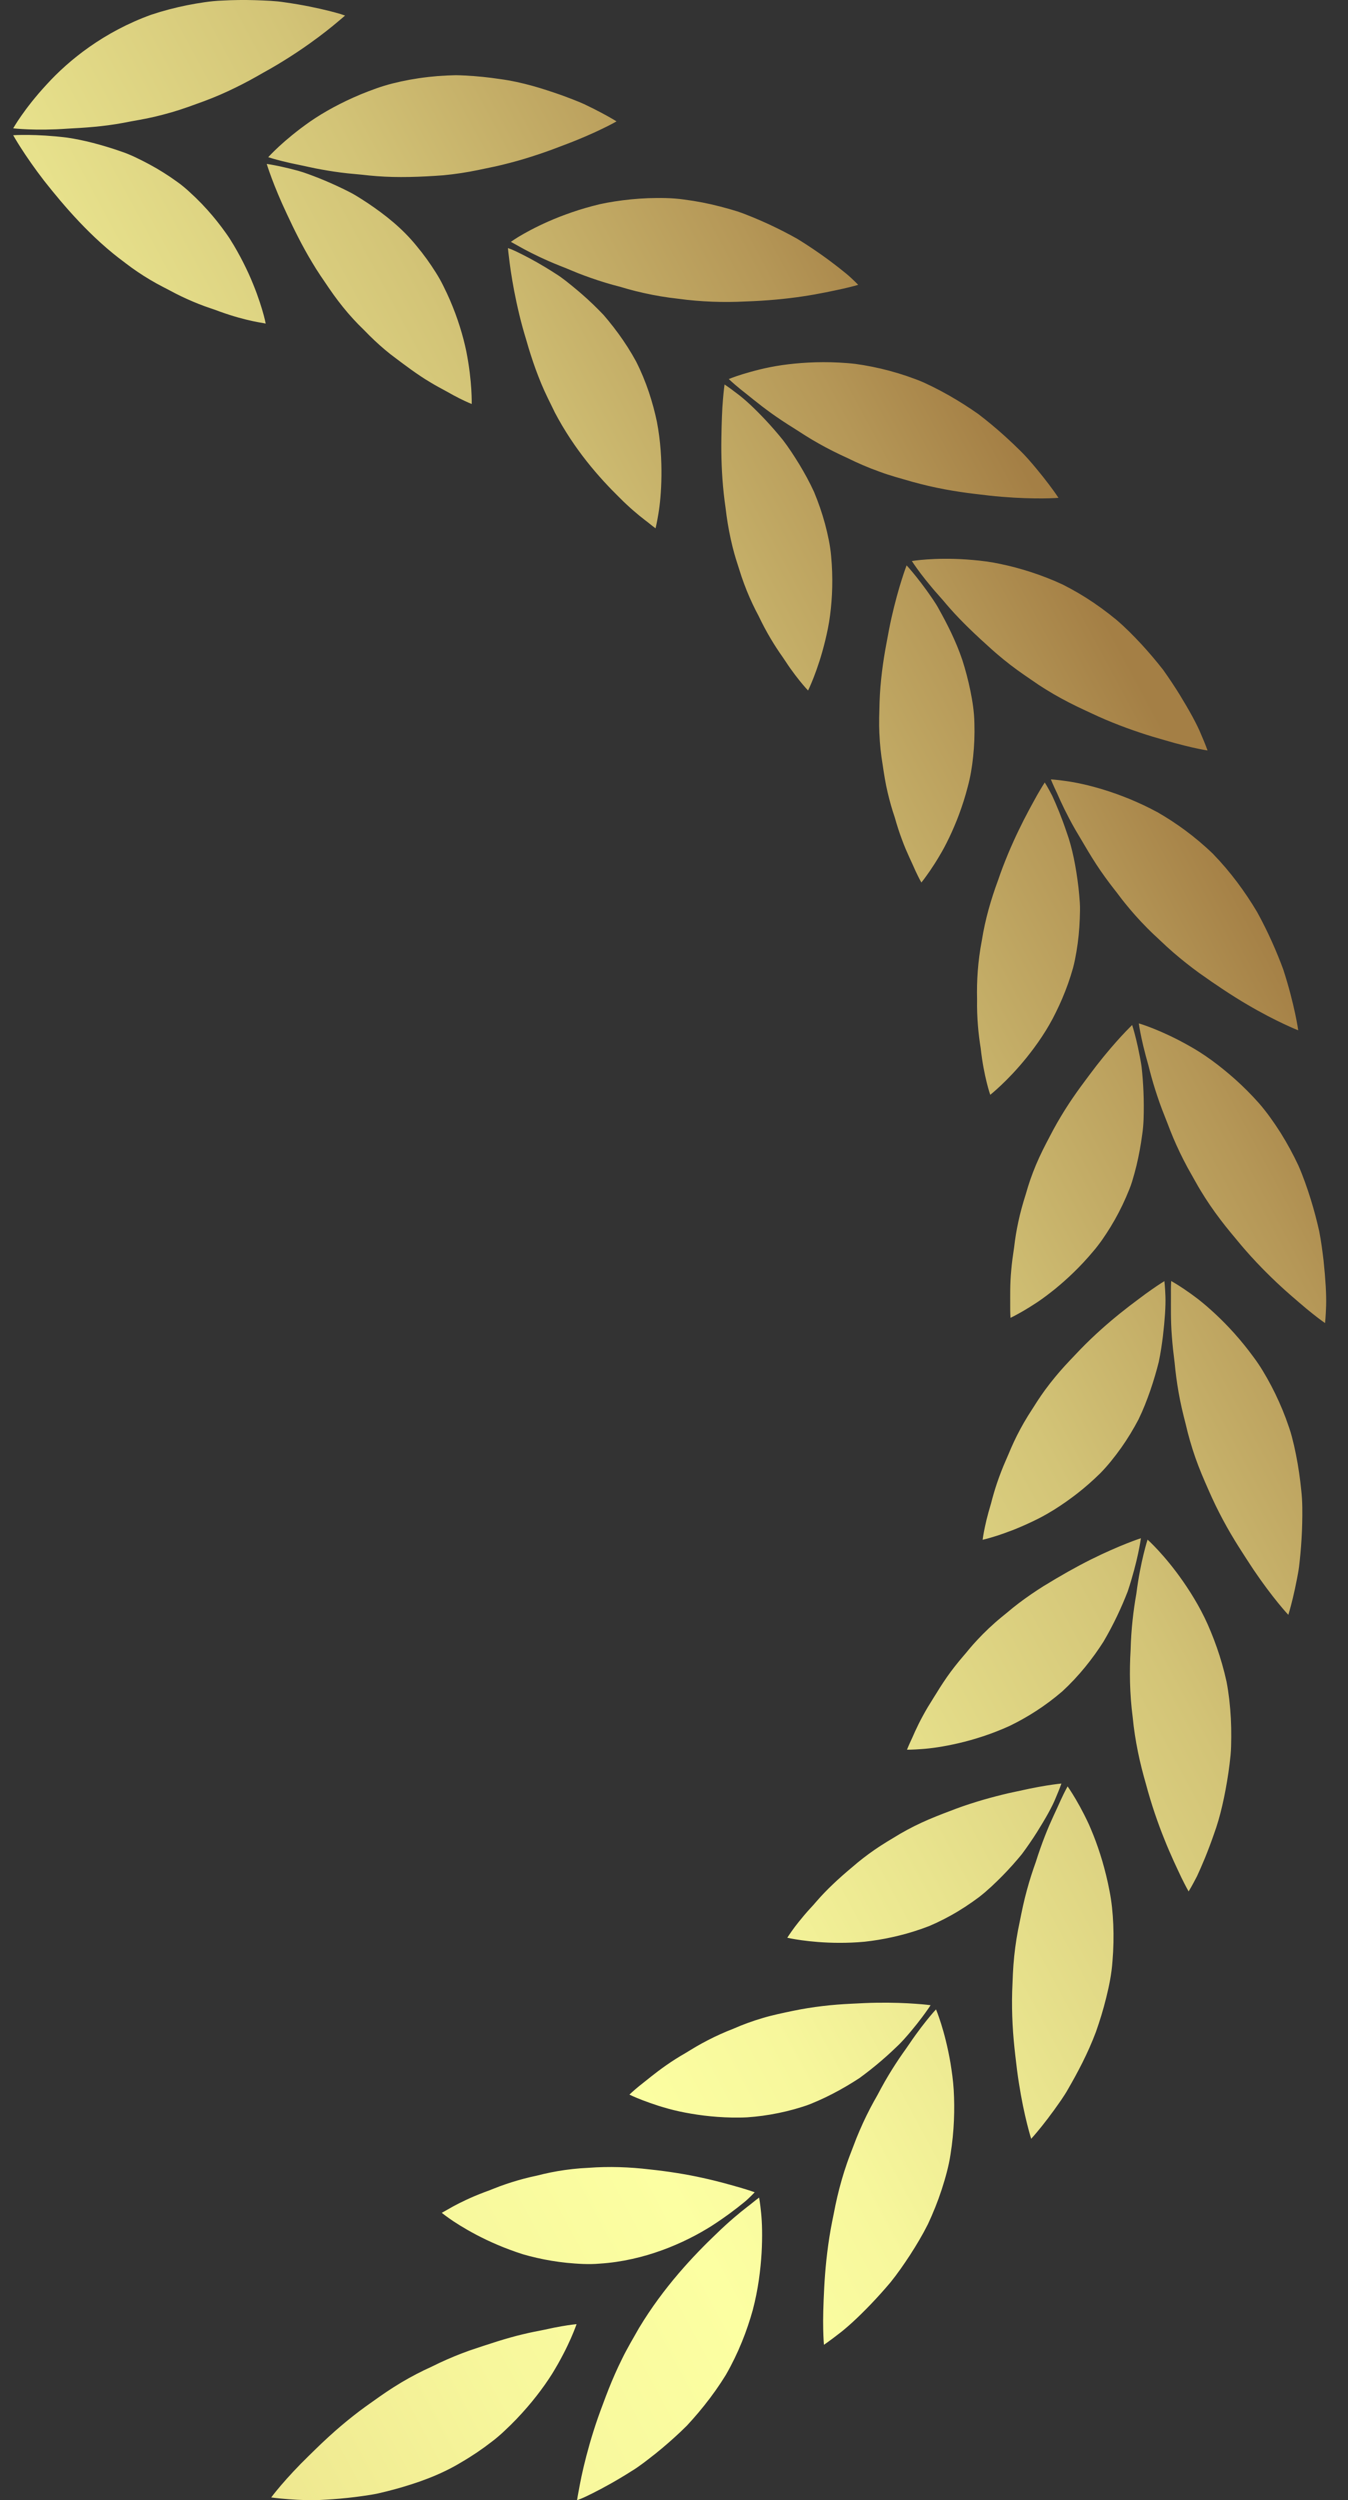 <svg width="48" height="89" viewBox="0 0 48 89" fill="none" xmlns="http://www.w3.org/2000/svg">
<rect x="0" y="0" width="48" height="89" fill="#333333" stroke="none"/>
<path d="M5.393 0.521C3.709 1.128 2.46 2.128 1.657 3.012C1.254 3.447 0.958 3.836 0.762 4.116C0.566 4.396 0.47 4.568 0.47 4.568C0.47 4.568 1.256 4.664 2.415 4.579C2.994 4.549 3.667 4.508 4.394 4.373C4.759 4.299 5.133 4.245 5.519 4.153C5.903 4.062 6.298 3.95 6.697 3.808C6.897 3.736 7.091 3.665 7.283 3.596C7.474 3.524 7.662 3.448 7.846 3.369C8.215 3.208 8.567 3.034 8.903 2.853C9.07 2.763 9.234 2.668 9.392 2.578C9.549 2.492 9.702 2.404 9.85 2.316C10.145 2.14 10.42 1.965 10.671 1.795C11.173 1.457 11.578 1.145 11.857 0.917C12.137 0.688 12.287 0.554 12.287 0.554C12.287 0.554 12.234 0.534 12.135 0.502C12.034 0.472 11.887 0.431 11.699 0.384C11.322 0.29 10.782 0.173 10.133 0.082C9.81 0.03 9.453 0.02 9.079 0.006C8.705 -0.005 8.311 -0.002 7.905 0.021C7.501 0.035 7.08 0.105 6.659 0.187C6.236 0.272 5.811 0.382 5.392 0.522M12.391 11.145C12.146 10.859 11.919 10.558 11.71 10.251C11.501 9.945 11.3 9.655 11.121 9.352C10.76 8.756 10.463 8.15 10.221 7.63C9.978 7.118 9.796 6.669 9.676 6.348C9.556 6.027 9.498 5.835 9.498 5.835C9.498 5.835 9.694 5.861 10.026 5.934C10.193 5.971 10.393 6.018 10.619 6.08C10.846 6.143 11.095 6.24 11.363 6.344C11.631 6.452 11.917 6.577 12.213 6.72C12.361 6.794 12.512 6.865 12.661 6.955C12.81 7.045 12.96 7.14 13.111 7.241C13.711 7.646 14.319 8.12 14.831 8.752C15.089 9.061 15.317 9.379 15.516 9.697C15.617 9.854 15.708 10.018 15.79 10.185C15.874 10.352 15.95 10.516 16.021 10.679C16.303 11.333 16.488 11.952 16.603 12.498C16.713 13.055 16.761 13.525 16.782 13.857C16.802 14.188 16.797 14.381 16.797 14.381C16.797 14.381 16.638 14.32 16.374 14.188C16.242 14.122 16.084 14.039 15.908 13.937C15.728 13.839 15.525 13.733 15.311 13.602C14.88 13.348 14.405 12.991 13.897 12.605C13.646 12.405 13.393 12.181 13.143 11.932L12.956 11.742L12.765 11.553C12.639 11.424 12.514 11.287 12.391 11.145L12.391 11.145ZM15.24 2.742C14.797 2.792 14.376 2.871 13.977 2.971C13.579 3.071 13.197 3.216 12.845 3.359C12.139 3.654 11.541 3.985 11.054 4.319C10.564 4.661 10.189 4.98 9.936 5.213C9.684 5.448 9.551 5.595 9.551 5.595C9.551 5.595 9.739 5.659 10.071 5.741C10.237 5.782 10.439 5.829 10.672 5.874C10.904 5.92 11.161 5.985 11.447 6.034C11.733 6.086 12.044 6.134 12.376 6.17C12.543 6.186 12.714 6.203 12.889 6.219C13.062 6.24 13.241 6.257 13.424 6.271C14.156 6.328 14.964 6.302 15.792 6.239C16.21 6.199 16.619 6.136 17.015 6.055C17.214 6.013 17.408 5.972 17.596 5.933C17.786 5.892 17.972 5.847 18.154 5.799C18.882 5.61 19.551 5.372 20.116 5.151C20.675 4.942 21.136 4.734 21.456 4.579C21.776 4.425 21.954 4.321 21.954 4.321C21.954 4.321 21.764 4.2 21.421 4.018C21.25 3.927 21.04 3.82 20.797 3.705C20.552 3.596 20.269 3.488 19.96 3.376C19.339 3.16 18.615 2.923 17.802 2.814C17.399 2.753 16.979 2.709 16.552 2.688C16.445 2.683 16.338 2.678 16.23 2.677C16.121 2.679 16.011 2.683 15.902 2.688C15.682 2.699 15.461 2.716 15.24 2.741V2.742ZM19.746 14.66C19.577 14.312 19.41 13.99 19.27 13.648C19.129 13.308 19.006 12.966 18.898 12.628C18.843 12.46 18.794 12.29 18.747 12.127C18.697 11.966 18.651 11.808 18.608 11.652C18.523 11.34 18.451 11.04 18.391 10.759C18.27 10.197 18.194 9.712 18.149 9.369C18.128 9.197 18.112 9.063 18.101 8.972C18.092 8.879 18.087 8.831 18.087 8.831C18.087 8.831 18.134 8.848 18.22 8.88C18.305 8.914 18.426 8.973 18.578 9.049C18.882 9.201 19.309 9.433 19.793 9.748C20.038 9.899 20.28 10.103 20.535 10.313C20.789 10.525 21.047 10.759 21.301 11.015C21.363 11.079 21.427 11.145 21.491 11.21C21.552 11.28 21.611 11.352 21.671 11.424C21.79 11.57 21.907 11.72 22.021 11.876C22.248 12.188 22.461 12.519 22.651 12.869C23.018 13.593 23.248 14.333 23.392 15.017C23.526 15.714 23.558 16.378 23.553 16.935C23.546 17.497 23.501 17.953 23.445 18.287C23.391 18.617 23.343 18.806 23.343 18.806C23.343 18.806 23.308 18.78 23.245 18.733C23.18 18.686 23.093 18.607 22.974 18.52C22.739 18.34 22.415 18.072 22.06 17.714C21.338 17.006 20.448 16.005 19.745 14.661L19.746 14.66ZM24.361 7.103C23.928 7.04 23.486 7.043 23.074 7.055C22.66 7.071 22.264 7.112 21.891 7.17C21.704 7.199 21.525 7.231 21.348 7.271C21.171 7.313 20.999 7.36 20.835 7.407C20.505 7.504 20.202 7.61 19.927 7.717C19.379 7.932 18.947 8.154 18.651 8.321C18.504 8.403 18.388 8.477 18.309 8.529C18.232 8.581 18.191 8.609 18.191 8.609C18.191 8.609 18.364 8.705 18.664 8.871C18.966 9.033 19.402 9.248 19.943 9.464C20.217 9.565 20.499 9.7 20.814 9.812C21.127 9.928 21.462 10.039 21.818 10.139C21.908 10.163 21.998 10.187 22.09 10.211C22.179 10.238 22.27 10.263 22.362 10.29C22.545 10.341 22.733 10.389 22.926 10.431C23.313 10.517 23.717 10.587 24.138 10.633C24.964 10.747 25.773 10.77 26.535 10.732C27.289 10.707 27.979 10.642 28.579 10.551C29.176 10.463 29.68 10.35 30.022 10.276C30.365 10.199 30.56 10.139 30.56 10.139C30.56 10.139 30.52 10.1 30.445 10.025C30.368 9.955 30.261 9.842 30.109 9.722C29.808 9.475 29.369 9.137 28.821 8.776C28.684 8.685 28.54 8.593 28.389 8.501C28.236 8.414 28.074 8.328 27.907 8.242C27.574 8.071 27.216 7.903 26.84 7.748C26.652 7.671 26.461 7.593 26.262 7.527C26.061 7.464 25.855 7.405 25.646 7.352C25.229 7.244 24.799 7.159 24.36 7.103H24.361ZM26.157 19.738C26.055 19.376 25.976 19.008 25.915 18.641C25.885 18.458 25.859 18.275 25.838 18.093C25.813 17.914 25.789 17.74 25.771 17.566C25.696 16.87 25.678 16.204 25.687 15.623C25.695 15.043 25.713 14.569 25.743 14.226C25.771 13.885 25.8 13.686 25.8 13.686C25.8 13.686 25.966 13.794 26.237 14.003C26.513 14.205 26.869 14.536 27.266 14.959C27.464 15.171 27.671 15.407 27.878 15.663C28.08 15.926 28.273 16.221 28.462 16.53C28.65 16.841 28.831 17.169 28.99 17.518C29.139 17.877 29.27 18.253 29.376 18.642C29.478 19.033 29.562 19.408 29.595 19.792C29.631 20.175 29.642 20.546 29.634 20.901C29.626 21.255 29.598 21.591 29.557 21.907C29.517 22.223 29.45 22.529 29.385 22.801C29.252 23.35 29.099 23.793 28.979 24.101C28.86 24.408 28.774 24.58 28.774 24.58C28.774 24.58 28.654 24.456 28.468 24.225C28.375 24.109 28.266 23.967 28.147 23.8C28.027 23.632 27.905 23.434 27.758 23.23C27.617 23.021 27.471 22.79 27.328 22.535C27.256 22.408 27.185 22.275 27.116 22.136C27.081 22.066 27.047 21.996 27.012 21.925C26.975 21.855 26.939 21.784 26.902 21.713C26.757 21.425 26.62 21.116 26.497 20.784C26.435 20.618 26.377 20.447 26.323 20.27C26.269 20.093 26.208 19.922 26.158 19.738H26.157ZM32.298 13.389C31.876 13.245 31.46 13.136 31.057 13.055C30.855 13.014 30.657 12.981 30.462 12.954C30.264 12.93 30.067 12.917 29.876 12.906C29.113 12.867 28.425 12.915 27.847 12.997C27.27 13.081 26.787 13.216 26.461 13.315C26.133 13.416 25.95 13.493 25.95 13.493C25.95 13.493 26.093 13.631 26.359 13.849C26.631 14.059 27 14.376 27.474 14.716C27.711 14.885 27.973 15.061 28.259 15.237C28.539 15.418 28.835 15.611 29.157 15.79C29.478 15.972 29.824 16.145 30.186 16.309C30.539 16.484 30.914 16.646 31.31 16.788C31.702 16.934 32.111 17.042 32.492 17.152C32.876 17.259 33.257 17.346 33.628 17.416C34 17.486 34.362 17.539 34.708 17.58C35.054 17.621 35.369 17.661 35.669 17.684C36.267 17.734 36.773 17.744 37.129 17.742C37.485 17.739 37.691 17.722 37.691 17.722C37.691 17.722 37.569 17.532 37.333 17.222C37.215 17.066 37.07 16.881 36.896 16.673C36.724 16.467 36.529 16.234 36.29 16.006C36.055 15.774 35.794 15.531 35.51 15.286C35.368 15.164 35.22 15.041 35.067 14.919C34.989 14.859 34.911 14.798 34.832 14.736C34.749 14.679 34.665 14.622 34.581 14.564C34.24 14.336 33.879 14.117 33.499 13.915C33.31 13.815 33.116 13.718 32.918 13.627C32.72 13.537 32.508 13.463 32.298 13.389L32.298 13.389ZM31.313 26.116C31.305 25.925 31.302 25.736 31.306 25.547C31.31 25.357 31.315 25.17 31.32 24.988C31.332 24.623 31.363 24.262 31.406 23.912C31.449 23.561 31.504 23.222 31.566 22.898C31.624 22.577 31.68 22.279 31.743 21.999C31.868 21.441 32.002 20.972 32.106 20.643C32.209 20.314 32.283 20.126 32.283 20.126C32.283 20.126 32.419 20.271 32.632 20.538C32.739 20.672 32.866 20.836 33.004 21.028C33.139 21.223 33.3 21.436 33.438 21.693C33.721 22.202 34.032 22.802 34.266 23.49C34.377 23.838 34.475 24.203 34.552 24.58C34.629 24.959 34.691 25.344 34.697 25.754C34.709 26.161 34.692 26.554 34.652 26.931C34.613 27.307 34.553 27.666 34.458 28.014C34.279 28.706 34.04 29.313 33.801 29.813C33.741 29.938 33.681 30.057 33.622 30.168C33.561 30.282 33.499 30.388 33.44 30.487C33.322 30.686 33.213 30.854 33.119 30.991C32.931 31.266 32.809 31.415 32.809 31.415C32.809 31.415 32.722 31.266 32.597 30.997C32.482 30.723 32.285 30.349 32.113 29.875C32.024 29.637 31.939 29.376 31.86 29.094C31.766 28.818 31.681 28.523 31.607 28.207C31.532 27.892 31.478 27.552 31.427 27.204C31.369 26.859 31.33 26.495 31.314 26.115L31.313 26.116ZM38.681 21.283C38.492 21.164 38.304 21.054 38.116 20.952C38.022 20.901 37.929 20.852 37.835 20.805C37.739 20.761 37.642 20.718 37.547 20.677C37.162 20.514 36.785 20.382 36.42 20.275C36.057 20.168 35.705 20.087 35.373 20.026C35.038 19.968 34.714 19.937 34.42 19.916C33.83 19.875 33.343 19.89 33.003 19.914C32.663 19.938 32.47 19.971 32.47 19.971C32.47 19.971 32.578 20.141 32.784 20.416C32.888 20.553 33.017 20.717 33.17 20.899C33.32 21.083 33.507 21.277 33.692 21.502C34.069 21.947 34.553 22.429 35.103 22.924C35.372 23.175 35.664 23.425 35.98 23.669C36.295 23.912 36.641 24.143 36.984 24.378C37.333 24.608 37.692 24.815 38.051 25C38.41 25.185 38.773 25.348 39.111 25.505C39.796 25.812 40.461 26.045 41.043 26.223C41.19 26.265 41.331 26.306 41.463 26.345C41.595 26.383 41.719 26.418 41.837 26.452C42.072 26.515 42.279 26.567 42.452 26.606C42.797 26.684 42.999 26.715 42.999 26.715C42.999 26.715 42.925 26.501 42.768 26.141C42.621 25.778 42.35 25.291 42.005 24.727C41.83 24.445 41.634 24.148 41.416 23.842C41.183 23.545 40.927 23.24 40.65 22.939C40.37 22.639 40.076 22.337 39.747 22.058C39.411 21.782 39.056 21.521 38.68 21.283H38.681ZM34.963 33.472C35.079 32.73 35.289 32.011 35.536 31.343C35.76 30.685 36.021 30.078 36.272 29.558C36.521 29.039 36.763 28.607 36.925 28.314C37.093 28.019 37.202 27.853 37.202 27.853C37.202 27.853 37.31 28.021 37.467 28.326C37.611 28.637 37.802 29.087 37.986 29.639C38.184 30.184 38.314 30.857 38.401 31.577C38.421 31.757 38.438 31.941 38.45 32.127C38.464 32.313 38.455 32.508 38.449 32.701C38.435 33.089 38.398 33.484 38.33 33.879C38.296 34.077 38.259 34.269 38.208 34.459C38.154 34.65 38.096 34.835 38.031 35.016C37.903 35.376 37.758 35.714 37.601 36.03C37.298 36.657 36.913 37.2 36.563 37.637C36.212 38.073 35.886 38.406 35.648 38.63C35.41 38.855 35.261 38.972 35.261 38.972C35.261 38.972 35.031 38.321 34.921 37.314C34.84 36.816 34.781 36.228 34.792 35.575C34.776 34.93 34.817 34.223 34.963 33.471V33.472ZM43.204 30.405C42.556 29.779 41.874 29.29 41.22 28.915C40.544 28.549 39.895 28.297 39.336 28.122C38.775 27.948 38.306 27.85 37.959 27.803C37.618 27.753 37.42 27.744 37.42 27.744C37.42 27.744 37.493 27.93 37.643 28.241C37.779 28.558 37.988 29.001 38.277 29.511C38.581 30.014 38.904 30.61 39.342 31.212C39.45 31.363 39.565 31.515 39.684 31.667C39.806 31.819 39.917 31.977 40.043 32.131C40.291 32.441 40.564 32.749 40.864 33.05C41.012 33.2 41.169 33.344 41.32 33.485C41.467 33.626 41.617 33.763 41.768 33.895C42.072 34.158 42.381 34.402 42.688 34.626C43.314 35.073 43.892 35.455 44.413 35.76C44.933 36.066 45.387 36.296 45.711 36.448C46.035 36.601 46.228 36.676 46.228 36.676C46.228 36.676 46.104 35.774 45.696 34.513C45.466 33.89 45.158 33.181 44.763 32.464C44.342 31.756 43.821 31.042 43.203 30.406L43.204 30.405ZM36.89 41.465C37.035 41.116 37.21 40.776 37.382 40.451C37.548 40.127 37.728 39.815 37.914 39.518C38.284 38.925 38.701 38.386 39.038 37.94C39.386 37.492 39.706 37.127 39.937 36.876C40.17 36.625 40.314 36.487 40.314 36.487C40.314 36.487 40.377 36.676 40.458 37.01C40.498 37.177 40.544 37.38 40.588 37.614C40.609 37.731 40.635 37.854 40.651 37.987C40.666 38.119 40.679 38.259 40.69 38.404C40.712 38.694 40.727 39.01 40.728 39.342C40.728 39.675 40.727 40.023 40.672 40.386C40.624 40.749 40.557 41.121 40.467 41.495C40.421 41.682 40.37 41.87 40.313 42.057C40.256 42.243 40.175 42.432 40.096 42.617C39.934 42.989 39.751 43.337 39.555 43.659C39.356 43.983 39.156 44.279 38.92 44.553C38.462 45.1 37.986 45.544 37.557 45.893C37.34 46.067 37.14 46.217 36.951 46.345C36.759 46.472 36.588 46.578 36.444 46.662C36.157 46.829 35.983 46.91 35.983 46.91C35.983 46.91 35.969 46.737 35.972 46.439C35.974 46.14 35.96 45.717 36.009 45.211C36.03 44.958 36.068 44.683 36.112 44.394C36.145 44.105 36.194 43.8 36.263 43.482C36.33 43.165 36.423 42.835 36.53 42.497C36.624 42.161 36.742 41.817 36.889 41.466L36.89 41.465ZM45.598 40.321C45.357 39.943 45.11 39.594 44.837 39.279C44.559 38.965 44.273 38.681 43.989 38.426C43.416 37.916 42.869 37.519 42.341 37.227C41.824 36.934 41.376 36.736 41.058 36.609C40.74 36.483 40.551 36.429 40.551 36.429C40.551 36.429 40.577 36.628 40.649 36.965C40.685 37.134 40.733 37.338 40.795 37.569C40.827 37.685 40.86 37.807 40.896 37.936C40.928 38.066 40.964 38.202 41.003 38.343C41.081 38.625 41.176 38.928 41.288 39.246C41.4 39.564 41.541 39.895 41.67 40.241C41.806 40.585 41.964 40.938 42.146 41.294C42.237 41.473 42.334 41.652 42.438 41.832C42.543 42.011 42.637 42.193 42.748 42.373C42.965 42.734 43.2 43.076 43.446 43.4C43.688 43.724 43.952 44.029 44.189 44.317C44.675 44.892 45.174 45.392 45.623 45.805C45.846 46.011 46.062 46.195 46.248 46.355C46.433 46.515 46.598 46.652 46.737 46.762C47.014 46.983 47.183 47.097 47.183 47.097C47.183 47.097 47.208 46.872 47.221 46.481C47.233 46.09 47.2 45.533 47.13 44.875C47.091 44.546 47.046 44.193 46.974 43.823C46.891 43.453 46.79 43.067 46.668 42.675C46.545 42.283 46.406 41.882 46.233 41.487C46.047 41.092 45.836 40.701 45.598 40.321V40.321ZM37.05 49.708C37.262 49.398 37.494 49.104 37.735 48.824C37.976 48.545 38.238 48.281 38.472 48.032C38.956 47.533 39.453 47.098 39.901 46.738C40.124 46.558 40.339 46.396 40.527 46.256C40.711 46.116 40.876 45.996 41.015 45.9C41.293 45.706 41.462 45.604 41.462 45.604C41.462 45.604 41.486 45.803 41.499 46.147C41.511 46.49 41.478 46.98 41.41 47.558C41.374 47.847 41.33 48.158 41.261 48.483C41.179 48.807 41.082 49.145 40.963 49.488C40.844 49.832 40.709 50.181 40.541 50.526C40.36 50.87 40.155 51.211 39.923 51.538C39.689 51.865 39.449 52.167 39.184 52.438C38.911 52.707 38.633 52.95 38.356 53.166C37.796 53.599 37.261 53.932 36.745 54.17C36.239 54.412 35.8 54.571 35.488 54.671C35.177 54.77 34.99 54.812 34.99 54.812C34.99 54.812 35.01 54.639 35.072 54.348C35.102 54.203 35.144 54.028 35.199 53.83C35.227 53.73 35.257 53.625 35.29 53.514C35.318 53.403 35.349 53.287 35.385 53.166C35.456 52.923 35.542 52.663 35.648 52.391C35.751 52.118 35.885 51.835 36.007 51.538C36.136 51.243 36.287 50.941 36.464 50.634C36.553 50.482 36.646 50.328 36.748 50.174C36.85 50.02 36.942 49.863 37.051 49.709L37.05 49.708ZM45.795 50.511C45.637 50.089 45.458 49.693 45.265 49.326C45.069 48.958 44.871 48.619 44.636 48.308C44.181 47.684 43.708 47.176 43.278 46.775C43.062 46.574 42.862 46.401 42.673 46.254C42.481 46.106 42.31 45.985 42.166 45.888C41.879 45.695 41.704 45.6 41.704 45.6C41.704 45.6 41.69 45.8 41.695 46.145C41.697 46.491 41.682 46.981 41.728 47.567C41.749 47.86 41.784 48.177 41.827 48.512C41.858 48.847 41.904 49.2 41.968 49.566C42.032 49.933 42.121 50.313 42.222 50.701C42.312 51.088 42.423 51.484 42.564 51.885C42.703 52.285 42.871 52.673 43.035 53.043C43.195 53.411 43.367 53.765 43.547 54.1C43.903 54.77 44.307 55.374 44.634 55.873C44.971 56.373 45.281 56.777 45.507 57.055C45.732 57.332 45.875 57.483 45.875 57.483C45.875 57.483 45.944 57.267 46.036 56.886C46.081 56.695 46.133 56.464 46.184 56.198C46.209 56.064 46.238 55.923 46.257 55.772C46.275 55.622 46.292 55.463 46.307 55.298C46.337 54.967 46.36 54.609 46.369 54.231C46.377 53.853 46.382 53.457 46.335 53.045C46.294 52.634 46.234 52.211 46.149 51.787C46.107 51.574 46.059 51.361 46.003 51.149C45.949 50.936 45.87 50.722 45.794 50.512L45.795 50.511ZM35.42 57.772C35.562 57.645 35.71 57.526 35.855 57.408C35.995 57.289 36.138 57.174 36.283 57.064C36.573 56.845 36.871 56.642 37.169 56.455C37.774 56.084 38.336 55.767 38.844 55.514C39.353 55.26 39.799 55.07 40.117 54.943C40.435 54.817 40.626 54.756 40.626 54.756C40.626 54.756 40.523 55.549 40.155 56.652C39.944 57.196 39.661 57.813 39.295 58.435C38.904 59.049 38.417 59.662 37.834 60.201C37.221 60.731 36.572 61.136 35.949 61.438C35.302 61.732 34.681 61.924 34.143 62.05C33.605 62.176 33.154 62.238 32.818 62.261C32.488 62.286 32.296 62.284 32.296 62.284C32.296 62.284 32.358 62.123 32.486 61.855C32.602 61.582 32.781 61.2 33.039 60.766C33.31 60.336 33.598 59.827 34 59.319C34.1 59.191 34.205 59.063 34.316 58.935C34.429 58.807 34.531 58.673 34.648 58.543C34.88 58.282 35.136 58.023 35.42 57.772L35.42 57.772ZM43.774 60.51C43.746 60.287 43.717 60.072 43.674 59.858C43.627 59.645 43.575 59.437 43.517 59.235C43.401 58.831 43.267 58.451 43.121 58.098C42.839 57.395 42.47 56.788 42.131 56.299C41.792 55.811 41.474 55.438 41.242 55.187C41.011 54.937 40.863 54.806 40.863 54.806C40.863 54.806 40.612 55.566 40.463 56.732C40.361 57.309 40.278 57.987 40.259 58.736C40.215 59.476 40.223 60.282 40.334 61.132C40.414 61.969 40.591 62.772 40.807 63.513C41.002 64.244 41.235 64.911 41.464 65.479C41.691 66.046 41.916 66.515 42.066 66.832C42.221 67.151 42.325 67.329 42.325 67.329C42.325 67.329 42.445 67.136 42.623 66.788C42.788 66.433 43.008 65.921 43.224 65.295C43.454 64.675 43.62 63.915 43.742 63.102C43.772 62.898 43.797 62.691 43.818 62.481C43.839 62.271 43.84 62.052 43.843 61.834C43.846 61.398 43.825 60.954 43.773 60.509L43.774 60.51ZM32.067 65.269C32.391 65.081 32.724 64.916 33.062 64.771C33.4 64.625 33.743 64.499 34.062 64.377C34.712 64.139 35.347 63.964 35.906 63.834C36.188 63.773 36.444 63.718 36.669 63.669C36.896 63.623 37.097 63.587 37.264 63.56C37.598 63.507 37.795 63.488 37.795 63.488C37.795 63.488 37.731 63.678 37.595 63.993C37.469 64.312 37.226 64.739 36.918 65.23C36.762 65.475 36.586 65.734 36.389 65.999C36.178 66.257 35.945 66.519 35.692 66.777C35.437 67.034 35.169 67.292 34.866 67.528C34.556 67.759 34.228 67.978 33.88 68.172C33.705 68.269 33.531 68.359 33.357 68.441C33.269 68.482 33.182 68.521 33.095 68.558C33.005 68.593 32.914 68.626 32.825 68.658C32.466 68.784 32.113 68.882 31.771 68.957C31.429 69.032 31.099 69.085 30.786 69.119C30.47 69.15 30.163 69.159 29.886 69.159C29.328 69.158 28.865 69.111 28.542 69.066C28.219 69.021 28.034 68.978 28.034 68.978C28.034 68.978 28.125 68.83 28.302 68.592C28.392 68.474 28.503 68.333 28.636 68.177C28.766 68.018 28.931 67.854 29.093 67.662C29.422 67.282 29.852 66.876 30.348 66.463C30.589 66.253 30.855 66.045 31.143 65.846C31.431 65.646 31.75 65.459 32.068 65.268L32.067 65.269ZM39.614 69.809C39.652 69.359 39.659 68.924 39.642 68.507C39.624 68.091 39.585 67.696 39.508 67.312C39.364 66.552 39.155 65.886 38.939 65.338C38.885 65.201 38.83 65.071 38.776 64.948C38.719 64.825 38.663 64.709 38.608 64.6C38.498 64.385 38.396 64.2 38.308 64.051C38.132 63.752 38.015 63.59 38.015 63.59C38.015 63.59 37.916 63.764 37.771 64.078C37.635 64.395 37.41 64.829 37.2 65.377C37.094 65.65 36.987 65.95 36.886 66.273C36.772 66.588 36.663 66.927 36.565 67.286C36.466 67.644 36.386 68.027 36.308 68.42C36.224 68.808 36.158 69.215 36.114 69.638C36.092 69.85 36.077 70.06 36.067 70.27C36.059 70.479 36.05 70.685 36.042 70.886C36.03 71.289 36.037 71.683 36.057 72.065C36.077 72.448 36.112 72.816 36.153 73.166C36.192 73.513 36.231 73.835 36.279 74.136C36.372 74.735 36.481 75.236 36.568 75.586C36.655 75.935 36.719 76.134 36.719 76.134C36.719 76.134 36.873 75.968 37.116 75.663C37.237 75.51 37.382 75.323 37.539 75.105C37.695 74.884 37.877 74.642 38.039 74.353C38.37 73.778 38.734 73.102 39.023 72.332C39.161 71.943 39.286 71.535 39.39 71.114C39.494 70.693 39.583 70.263 39.614 69.809V69.809ZM27.154 71.837C27.512 71.728 27.889 71.654 28.241 71.579C28.595 71.505 28.948 71.45 29.295 71.409C29.641 71.368 29.98 71.342 30.305 71.327C30.631 71.311 30.927 71.294 31.212 71.291C31.777 71.282 32.259 71.303 32.599 71.328C32.939 71.351 33.137 71.379 33.137 71.379C33.137 71.379 33.03 71.547 32.824 71.82C32.721 71.957 32.593 72.121 32.441 72.302C32.288 72.483 32.117 72.686 31.903 72.883C31.694 73.085 31.461 73.294 31.206 73.505C31.079 73.61 30.947 73.715 30.809 73.82C30.739 73.871 30.669 73.923 30.599 73.976C30.524 74.023 30.448 74.072 30.371 74.121C30.064 74.312 29.736 74.495 29.392 74.66C29.22 74.742 29.044 74.821 28.864 74.893C28.684 74.966 28.49 75.022 28.298 75.078C27.911 75.186 27.529 75.263 27.158 75.314C26.973 75.339 26.79 75.357 26.61 75.37C26.429 75.38 26.246 75.38 26.07 75.378C25.364 75.365 24.724 75.275 24.188 75.159C23.65 75.042 23.198 74.88 22.892 74.765C22.585 74.647 22.413 74.562 22.413 74.562C22.413 74.562 22.535 74.44 22.764 74.254C22.998 74.073 23.317 73.799 23.73 73.512C23.936 73.368 24.166 73.221 24.419 73.077C24.666 72.925 24.927 72.766 25.214 72.621C25.499 72.472 25.81 72.335 26.136 72.207C26.453 72.068 26.793 71.943 27.154 71.837V71.837ZM33.532 77.942C33.669 77.514 33.785 77.104 33.847 76.685C33.913 76.269 33.952 75.867 33.968 75.483C33.985 75.1 33.98 74.736 33.96 74.395C33.94 74.054 33.891 73.726 33.844 73.432C33.743 72.842 33.614 72.367 33.511 72.038C33.407 71.71 33.33 71.528 33.33 71.528C33.33 71.528 33.192 71.673 32.978 71.942C32.871 72.076 32.744 72.241 32.604 72.435C32.464 72.627 32.318 72.854 32.147 73.089C31.979 73.329 31.806 73.594 31.633 73.882C31.546 74.027 31.46 74.177 31.375 74.334C31.332 74.413 31.291 74.492 31.248 74.572C31.203 74.651 31.159 74.731 31.113 74.811C30.935 75.135 30.764 75.481 30.606 75.85C30.527 76.033 30.45 76.223 30.379 76.418C30.307 76.612 30.228 76.802 30.16 77.003C30.022 77.401 29.908 77.802 29.815 78.199C29.768 78.398 29.727 78.596 29.69 78.792C29.651 78.985 29.612 79.172 29.579 79.359C29.447 80.106 29.381 80.816 29.349 81.429C29.317 82.043 29.304 82.542 29.313 82.902C29.32 83.26 29.339 83.467 29.339 83.467C29.339 83.467 29.526 83.342 29.834 83.103C30.146 82.871 30.555 82.497 31.011 82.021C31.239 81.783 31.478 81.519 31.72 81.231C31.955 80.938 32.183 80.611 32.407 80.268C32.63 79.923 32.847 79.561 33.041 79.175C33.226 78.78 33.393 78.367 33.532 77.942ZM20.945 77.168C21.688 77.111 22.425 77.14 23.125 77.224C23.817 77.296 24.456 77.401 25.015 77.525C25.571 77.645 26.046 77.784 26.366 77.875C26.689 77.97 26.874 78.038 26.874 78.038C26.874 78.038 26.839 78.073 26.775 78.139C26.707 78.202 26.615 78.302 26.48 78.408C26.216 78.624 25.83 78.919 25.345 79.232C24.37 79.849 22.947 80.476 21.354 80.578C20.963 80.614 20.563 80.585 20.19 80.55C19.813 80.511 19.455 80.451 19.116 80.373C18.946 80.334 18.782 80.293 18.621 80.245C18.46 80.194 18.303 80.14 18.153 80.083C17.852 79.972 17.575 79.852 17.324 79.733C16.822 79.494 16.426 79.255 16.154 79.076C16.019 78.987 15.913 78.909 15.841 78.855C15.769 78.799 15.73 78.77 15.73 78.77C15.73 78.77 15.88 78.686 16.136 78.541C16.396 78.4 16.771 78.216 17.241 78.038C17.479 77.956 17.724 77.843 17.999 77.753C18.273 77.659 18.567 77.572 18.881 77.498C18.96 77.48 19.04 77.463 19.12 77.445C19.2 77.426 19.28 77.406 19.36 77.386C19.522 77.349 19.689 77.314 19.861 77.285C20.204 77.227 20.566 77.185 20.945 77.168L20.945 77.168ZM25.846 84.539C26.295 83.759 26.599 82.967 26.803 82.236C27 81.493 27.083 80.788 27.119 80.198C27.152 79.604 27.138 79.123 27.102 78.772C27.068 78.424 27.031 78.227 27.031 78.227C27.031 78.227 26.991 78.257 26.918 78.312C26.843 78.368 26.742 78.459 26.604 78.561C26.333 78.77 25.957 79.082 25.538 79.488C24.691 80.294 23.628 81.418 22.754 82.87C22.542 83.244 22.334 83.592 22.156 83.957C21.975 84.319 21.817 84.681 21.675 85.038C21.603 85.216 21.538 85.395 21.474 85.567C21.409 85.736 21.348 85.903 21.291 86.066C21.177 86.393 21.079 86.707 20.995 87C20.827 87.585 20.715 88.088 20.647 88.444C20.613 88.621 20.588 88.76 20.571 88.855C20.556 88.949 20.548 89 20.548 89C20.548 89 20.601 88.979 20.698 88.942C20.795 88.903 20.933 88.835 21.107 88.749C21.454 88.575 21.941 88.312 22.496 87.959C22.777 87.789 23.057 87.564 23.352 87.333C23.645 87.097 23.944 86.838 24.24 86.558C24.313 86.486 24.387 86.415 24.461 86.343C24.532 86.266 24.603 86.188 24.673 86.109C24.814 85.95 24.952 85.786 25.087 85.616C25.357 85.278 25.613 84.918 25.846 84.539H25.846ZM16.438 87.642C16.824 87.418 17.179 87.174 17.505 86.922C17.668 86.799 17.823 86.666 17.97 86.526C18.117 86.389 18.258 86.25 18.39 86.112C18.921 85.557 19.339 85.008 19.655 84.509C19.971 83.998 20.188 83.554 20.328 83.238C20.467 82.921 20.531 82.732 20.531 82.732C20.531 82.732 20.333 82.749 19.996 82.808C19.828 82.837 19.625 82.877 19.394 82.929C19.162 82.975 18.901 83.024 18.619 83.093C18.054 83.224 17.407 83.44 16.713 83.673C16.367 83.797 16.01 83.942 15.649 84.111C15.558 84.155 15.468 84.198 15.377 84.243C15.286 84.285 15.195 84.328 15.103 84.371C14.921 84.459 14.737 84.555 14.553 84.657C14.186 84.862 13.837 85.086 13.504 85.321C13.172 85.555 12.857 85.775 12.56 86.013C11.967 86.479 11.447 86.972 11.017 87.398C10.586 87.816 10.244 88.192 10.012 88.463C9.78 88.734 9.657 88.901 9.657 88.901C9.657 88.901 9.879 88.934 10.266 88.963C10.459 88.978 10.694 88.992 10.961 88.999C11.229 89.005 11.532 88.985 11.859 88.963C12.186 88.94 12.54 88.904 12.909 88.851C13.095 88.823 13.284 88.798 13.476 88.755C13.668 88.711 13.863 88.663 14.06 88.609C14.848 88.392 15.668 88.11 16.439 87.642L16.438 87.642ZM4.453 9.353C3.245 8.471 2.267 7.317 1.565 6.427C1.216 5.974 0.941 5.571 0.754 5.28C0.567 4.99 0.47 4.814 0.47 4.814C0.47 4.814 1.257 4.757 2.4 4.9C2.969 4.984 3.624 5.153 4.301 5.388C4.639 5.499 4.979 5.67 5.318 5.85C5.655 6.032 5.988 6.239 6.309 6.473C6.47 6.586 6.623 6.716 6.767 6.85C6.913 6.982 7.051 7.117 7.183 7.254C7.446 7.528 7.682 7.808 7.892 8.089C7.997 8.229 8.096 8.366 8.188 8.508C8.28 8.653 8.365 8.796 8.444 8.937C8.603 9.218 8.739 9.491 8.855 9.745C9.086 10.255 9.237 10.697 9.331 11.011C9.425 11.322 9.461 11.518 9.461 11.518C9.461 11.518 9.419 11.511 9.341 11.495C9.262 11.483 9.148 11.462 9.004 11.432C8.716 11.37 8.312 11.266 7.84 11.096C7.605 11.003 7.346 10.931 7.078 10.821C6.81 10.715 6.529 10.59 6.242 10.443C5.955 10.287 5.656 10.146 5.356 9.966C5.056 9.789 4.754 9.586 4.452 9.354L4.453 9.353Z" fill="url(#paint0_linear_41_38)"/>
<defs>
<linearGradient id="paint0_linear_41_38" x1="42.917" y1="28.647" x2="-64.361" y2="86.268" gradientUnits="userSpaceOnUse">
<stop stop-color="#A47F45"/>
<stop offset="0.04" stop-color="#B59757"/>
<stop offset="0.13" stop-color="#D3C477"/>
<stop offset="0.22" stop-color="#E9E48E"/>
<stop offset="0.28" stop-color="#F7F79C"/>
<stop offset="0.33" stop-color="#FCFFA2"/>
<stop offset="0.4" stop-color="#F7F79C"/>
<stop offset="0.5" stop-color="#EBE28B"/>
<stop offset="0.63" stop-color="#D6BF70"/>
<stop offset="0.77" stop-color="#BB8F4B"/>
<stop offset="0.88" stop-color="#A2652A"/>
</linearGradient>
</defs>
</svg>
